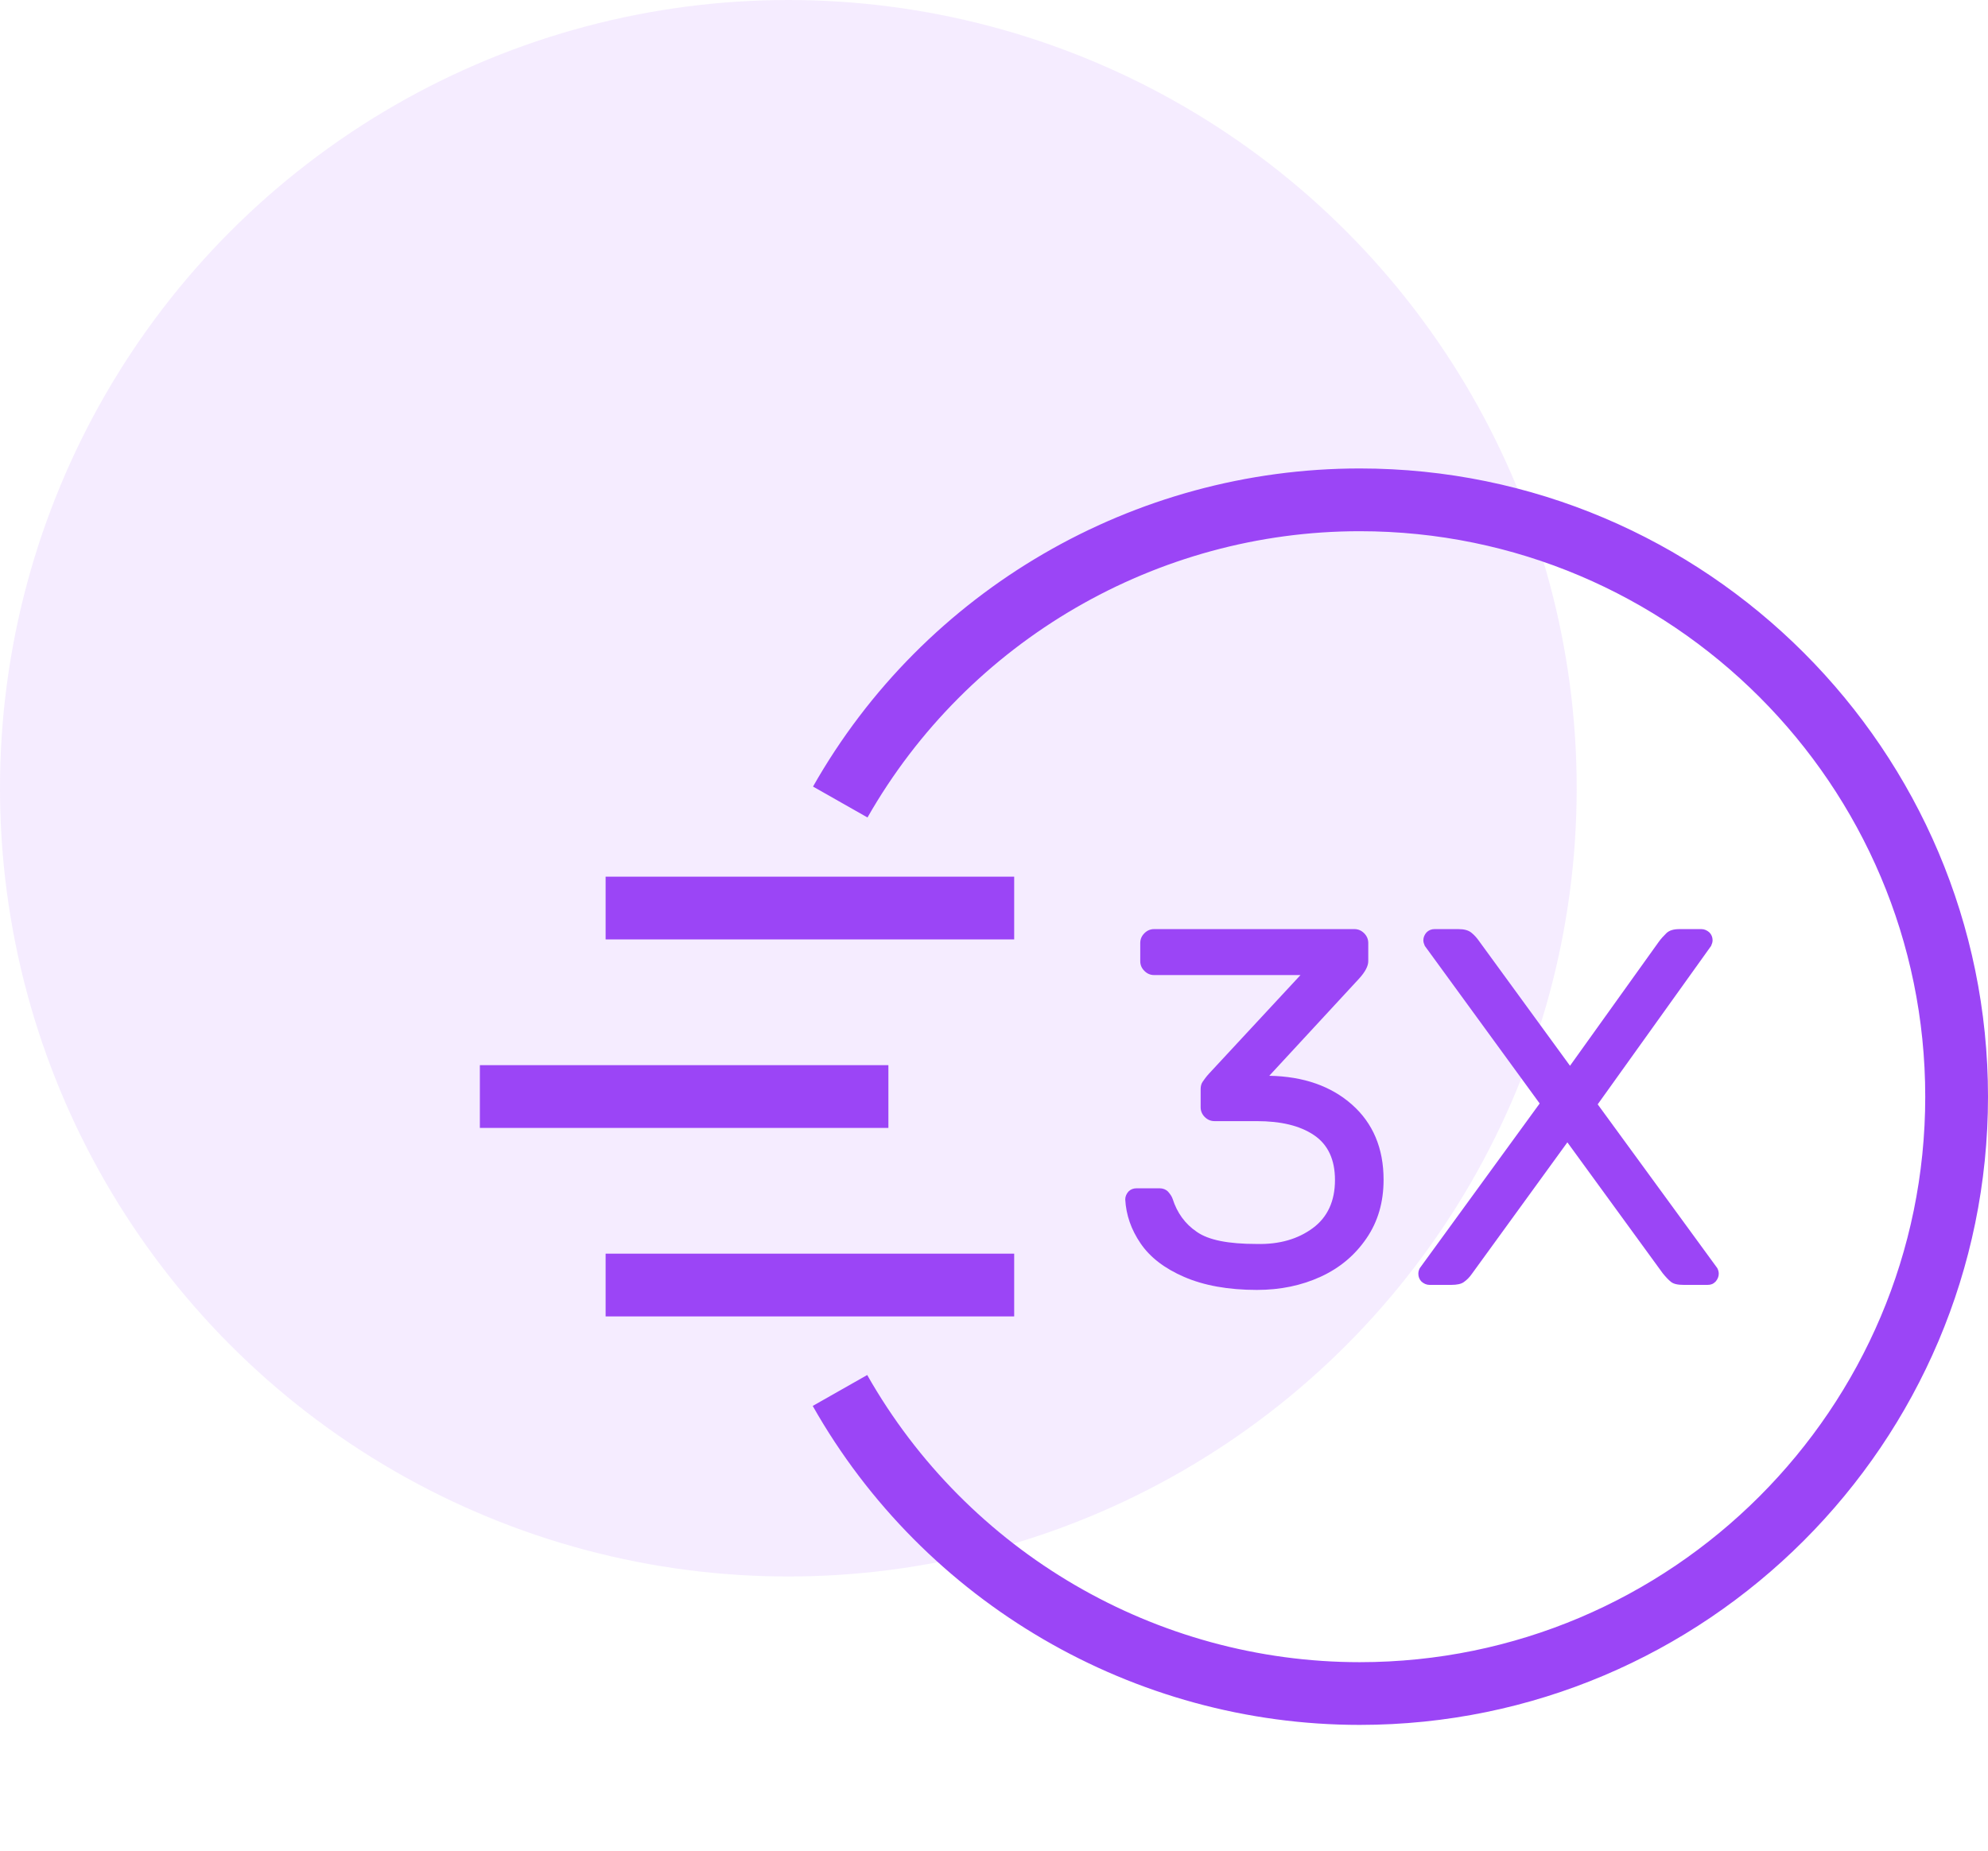 <svg width="58" height="54" viewBox="0 0 58 54" fill="none" xmlns="http://www.w3.org/2000/svg">
<circle opacity="0.8" cx="23" cy="23" r="23" fill="#EDDDFF" fill-opacity="0.702"/>
<path d="M17.669 36.58H29.589V38.411H17.669V36.58ZM14 31.08H25.919V32.911H14V31.08ZM17.669 25.58H29.589V27.411H17.669V25.58Z" fill="#9B45F6"/>
<path d="M39.669 50.33C33.078 50.33 26.959 46.764 23.711 41.023L25.301 40.121C28.231 45.286 33.731 48.5 39.669 48.5C48.77 48.5 56.169 41.101 56.169 32C56.169 22.899 48.77 15.5 39.669 15.5C33.748 15.5 28.248 18.697 25.309 23.853L23.72 22.951C26.968 17.219 33.078 13.669 39.669 13.669C49.776 13.669 58 21.894 58 32C58 42.106 49.776 50.33 39.669 50.33Z" fill="#9B45F6"/>
<path d="M38.303 35.833C38.733 35.515 38.948 35.042 38.948 34.432C38.948 33.83 38.741 33.392 38.329 33.117C37.916 32.842 37.366 32.713 36.662 32.713H35.433C35.321 32.713 35.227 32.67 35.149 32.593C35.072 32.516 35.029 32.421 35.029 32.309V31.776C35.029 31.699 35.046 31.622 35.089 31.562C35.132 31.502 35.184 31.424 35.27 31.33L37.942 28.451H33.671C33.559 28.451 33.465 28.408 33.388 28.33C33.31 28.253 33.267 28.159 33.267 28.047V27.514C33.267 27.402 33.31 27.308 33.388 27.23C33.465 27.153 33.559 27.11 33.671 27.11H39.515C39.627 27.11 39.721 27.153 39.798 27.23C39.876 27.308 39.919 27.402 39.919 27.514V28.047C39.919 28.184 39.833 28.356 39.652 28.554L37.031 31.39C38.028 31.407 38.836 31.691 39.446 32.232C40.056 32.773 40.366 33.504 40.366 34.423C40.366 35.077 40.202 35.644 39.867 36.133C39.532 36.623 39.094 36.993 38.535 37.251C37.977 37.508 37.358 37.638 36.67 37.638C35.828 37.638 35.123 37.508 34.548 37.259C33.972 37.01 33.551 36.684 33.276 36.28C33.001 35.876 32.855 35.455 32.829 34.999C32.829 34.913 32.863 34.836 32.923 34.767C32.983 34.707 33.061 34.673 33.155 34.673H33.834C33.929 34.673 34.015 34.707 34.075 34.767C34.135 34.836 34.187 34.905 34.212 34.982C34.341 35.386 34.573 35.712 34.917 35.944C35.261 36.185 35.837 36.297 36.662 36.297C37.332 36.314 37.873 36.151 38.303 35.833Z" fill="#9B45F6"/>
<path d="M42.952 37.156C42.875 37.268 42.798 37.345 42.712 37.405C42.634 37.466 42.505 37.491 42.342 37.491H41.706C41.62 37.491 41.543 37.457 41.474 37.397C41.414 37.337 41.38 37.259 41.38 37.165C41.38 37.105 41.397 37.053 41.423 37.002L44.92 32.198L41.569 27.6C41.543 27.54 41.526 27.488 41.526 27.437C41.526 27.351 41.56 27.273 41.62 27.205C41.68 27.145 41.758 27.11 41.852 27.11H42.548C42.72 27.11 42.841 27.145 42.926 27.213C43.013 27.282 43.09 27.368 43.167 27.48L45.805 31.098L48.383 27.497C48.461 27.385 48.547 27.299 48.624 27.222C48.71 27.145 48.83 27.11 49.002 27.11H49.638C49.724 27.11 49.801 27.145 49.87 27.205C49.93 27.265 49.965 27.342 49.965 27.437C49.965 27.488 49.948 27.54 49.922 27.6L46.613 32.223L50.102 37.002C50.128 37.053 50.145 37.105 50.145 37.165C50.145 37.251 50.111 37.328 50.051 37.397C49.982 37.466 49.913 37.491 49.819 37.491H49.123C48.951 37.491 48.83 37.466 48.753 37.405C48.676 37.345 48.598 37.259 48.513 37.156L45.728 33.332L42.952 37.156Z" fill="#9B45F6"/>
</svg>
